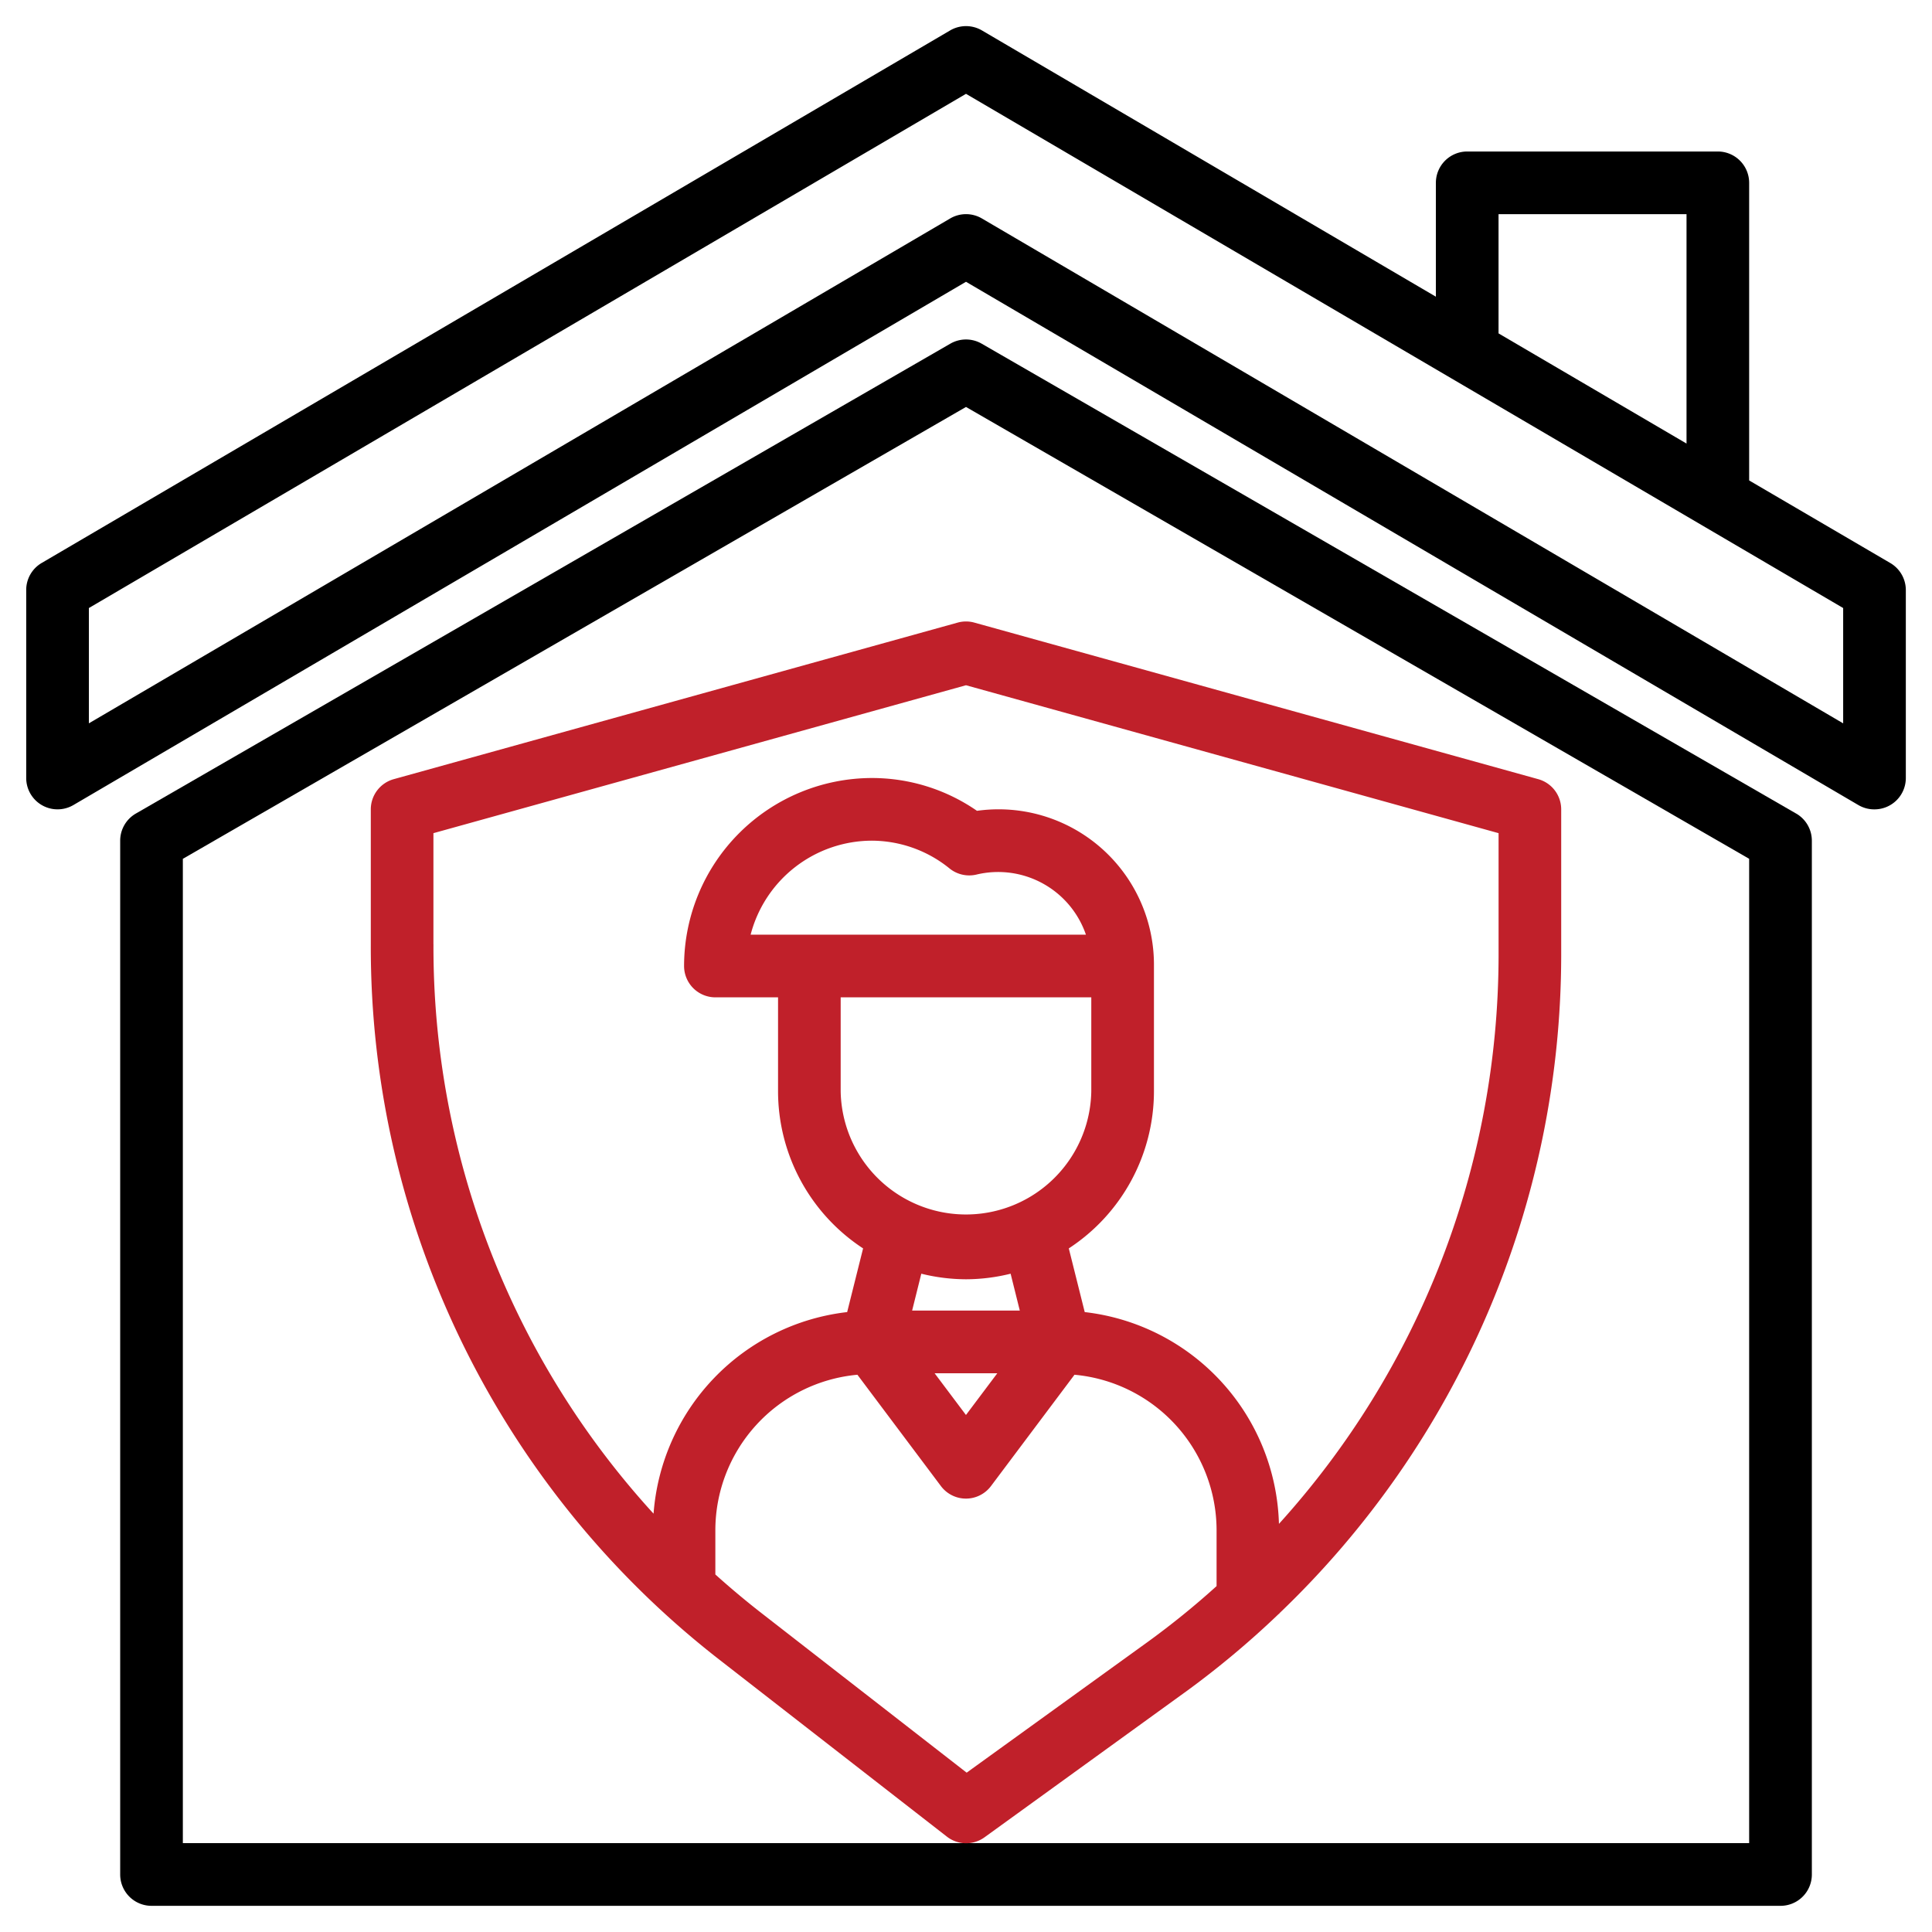 <svg width="53" height="53" fill="none" xmlns="http://www.w3.org/2000/svg"><path d="M51.857 15.446l-3.873-2.266V5.016a.86.86 0 00-.859-.86H40.25a.86.86 0 00-.86.86v3.123L26.936.834a.864.864 0 00-.87 0L1.143 15.444a.859.859 0 00-.424.743v5.157a.86.86 0 001.294.741L26.5 7.73l24.475 14.352c.135.08.29.123.447.121a.86.86 0 00.86-.86v-5.155a.86.86 0 00-.425-.742zM41.109 5.875h5.157v6.293l-5.157-3.022V5.875zm9.453 13.968L26.936 5.993a.859.859 0 00-.87 0L2.438 19.843V16.68L26.5 2.574 50.563 16.68v3.163z" fill="#000"/><path d="M49.273 22.318L26.93 9.428a.86.86 0 00-.86 0L3.727 22.318a.86.86 0 00-.43.744v28.36a.86.86 0 00.86.86h44.687a.859.859 0 00.86-.86v-28.36a.86.86 0 00-.43-.744zm-1.289 28.244H5.016V23.56L26.5 11.164l21.484 12.395v27.003z" fill="#000"/><path d="M32.498 46.431a24.75 24.75 0 002.582-2.157h.014v-.014a24.993 24.993 0 007.734-18.032v-4.025a.86.86 0 00-.629-.828L26.73 17.08a.858.858 0 00-.46 0L10.8 21.375a.86.86 0 00-.628.828v3.7a24.761 24.761 0 009.625 19.675l6.179 4.806a.859.859 0 001.031.019l5.49-3.972zM11.89 25.904v-3.048l14.61-4.058 14.61 4.058v3.371a23.261 23.261 0 01-6.025 15.577 6.016 6.016 0 00-5.328-5.81l-.437-1.747a5.156 5.156 0 002.336-4.31V26.5a4.263 4.263 0 00-4.855-4.257 5.059 5.059 0 00-2.88-.9 5.162 5.162 0 00-5.155 5.157.86.86 0 00.859.86h1.719v2.577a5.156 5.156 0 002.333 4.31l-.437 1.747a6.016 6.016 0 00-5.311 5.53 23.032 23.032 0 01-6.038-15.62zm8.702-.264a3.445 3.445 0 013.329-2.578c.777.004 1.53.274 2.131.765a.86.86 0 00.73.166 2.547 2.547 0 013.008 1.648h-9.198zm2.47 1.72h6.875v2.577a3.438 3.438 0 01-6.875 0V27.36zm3.437 7.734a5.143 5.143 0 001.225-.153l.252 1.012h-2.954l.252-1.012c.401.1.812.151 1.225.153zm.86 2.578l-.86 1.145-.86-1.145h1.72zm-6.512 6.547a23.562 23.562 0 01-1.223-1.027V41.97a4.288 4.288 0 013.897-4.257l2.29 3.053a.858.858 0 001.375 0l2.29-3.053a4.289 4.289 0 013.898 4.257v1.541c-.6.543-1.23 1.053-1.884 1.528l-4.972 3.59-5.671-4.41z" fill="#C0202A"/></svg>